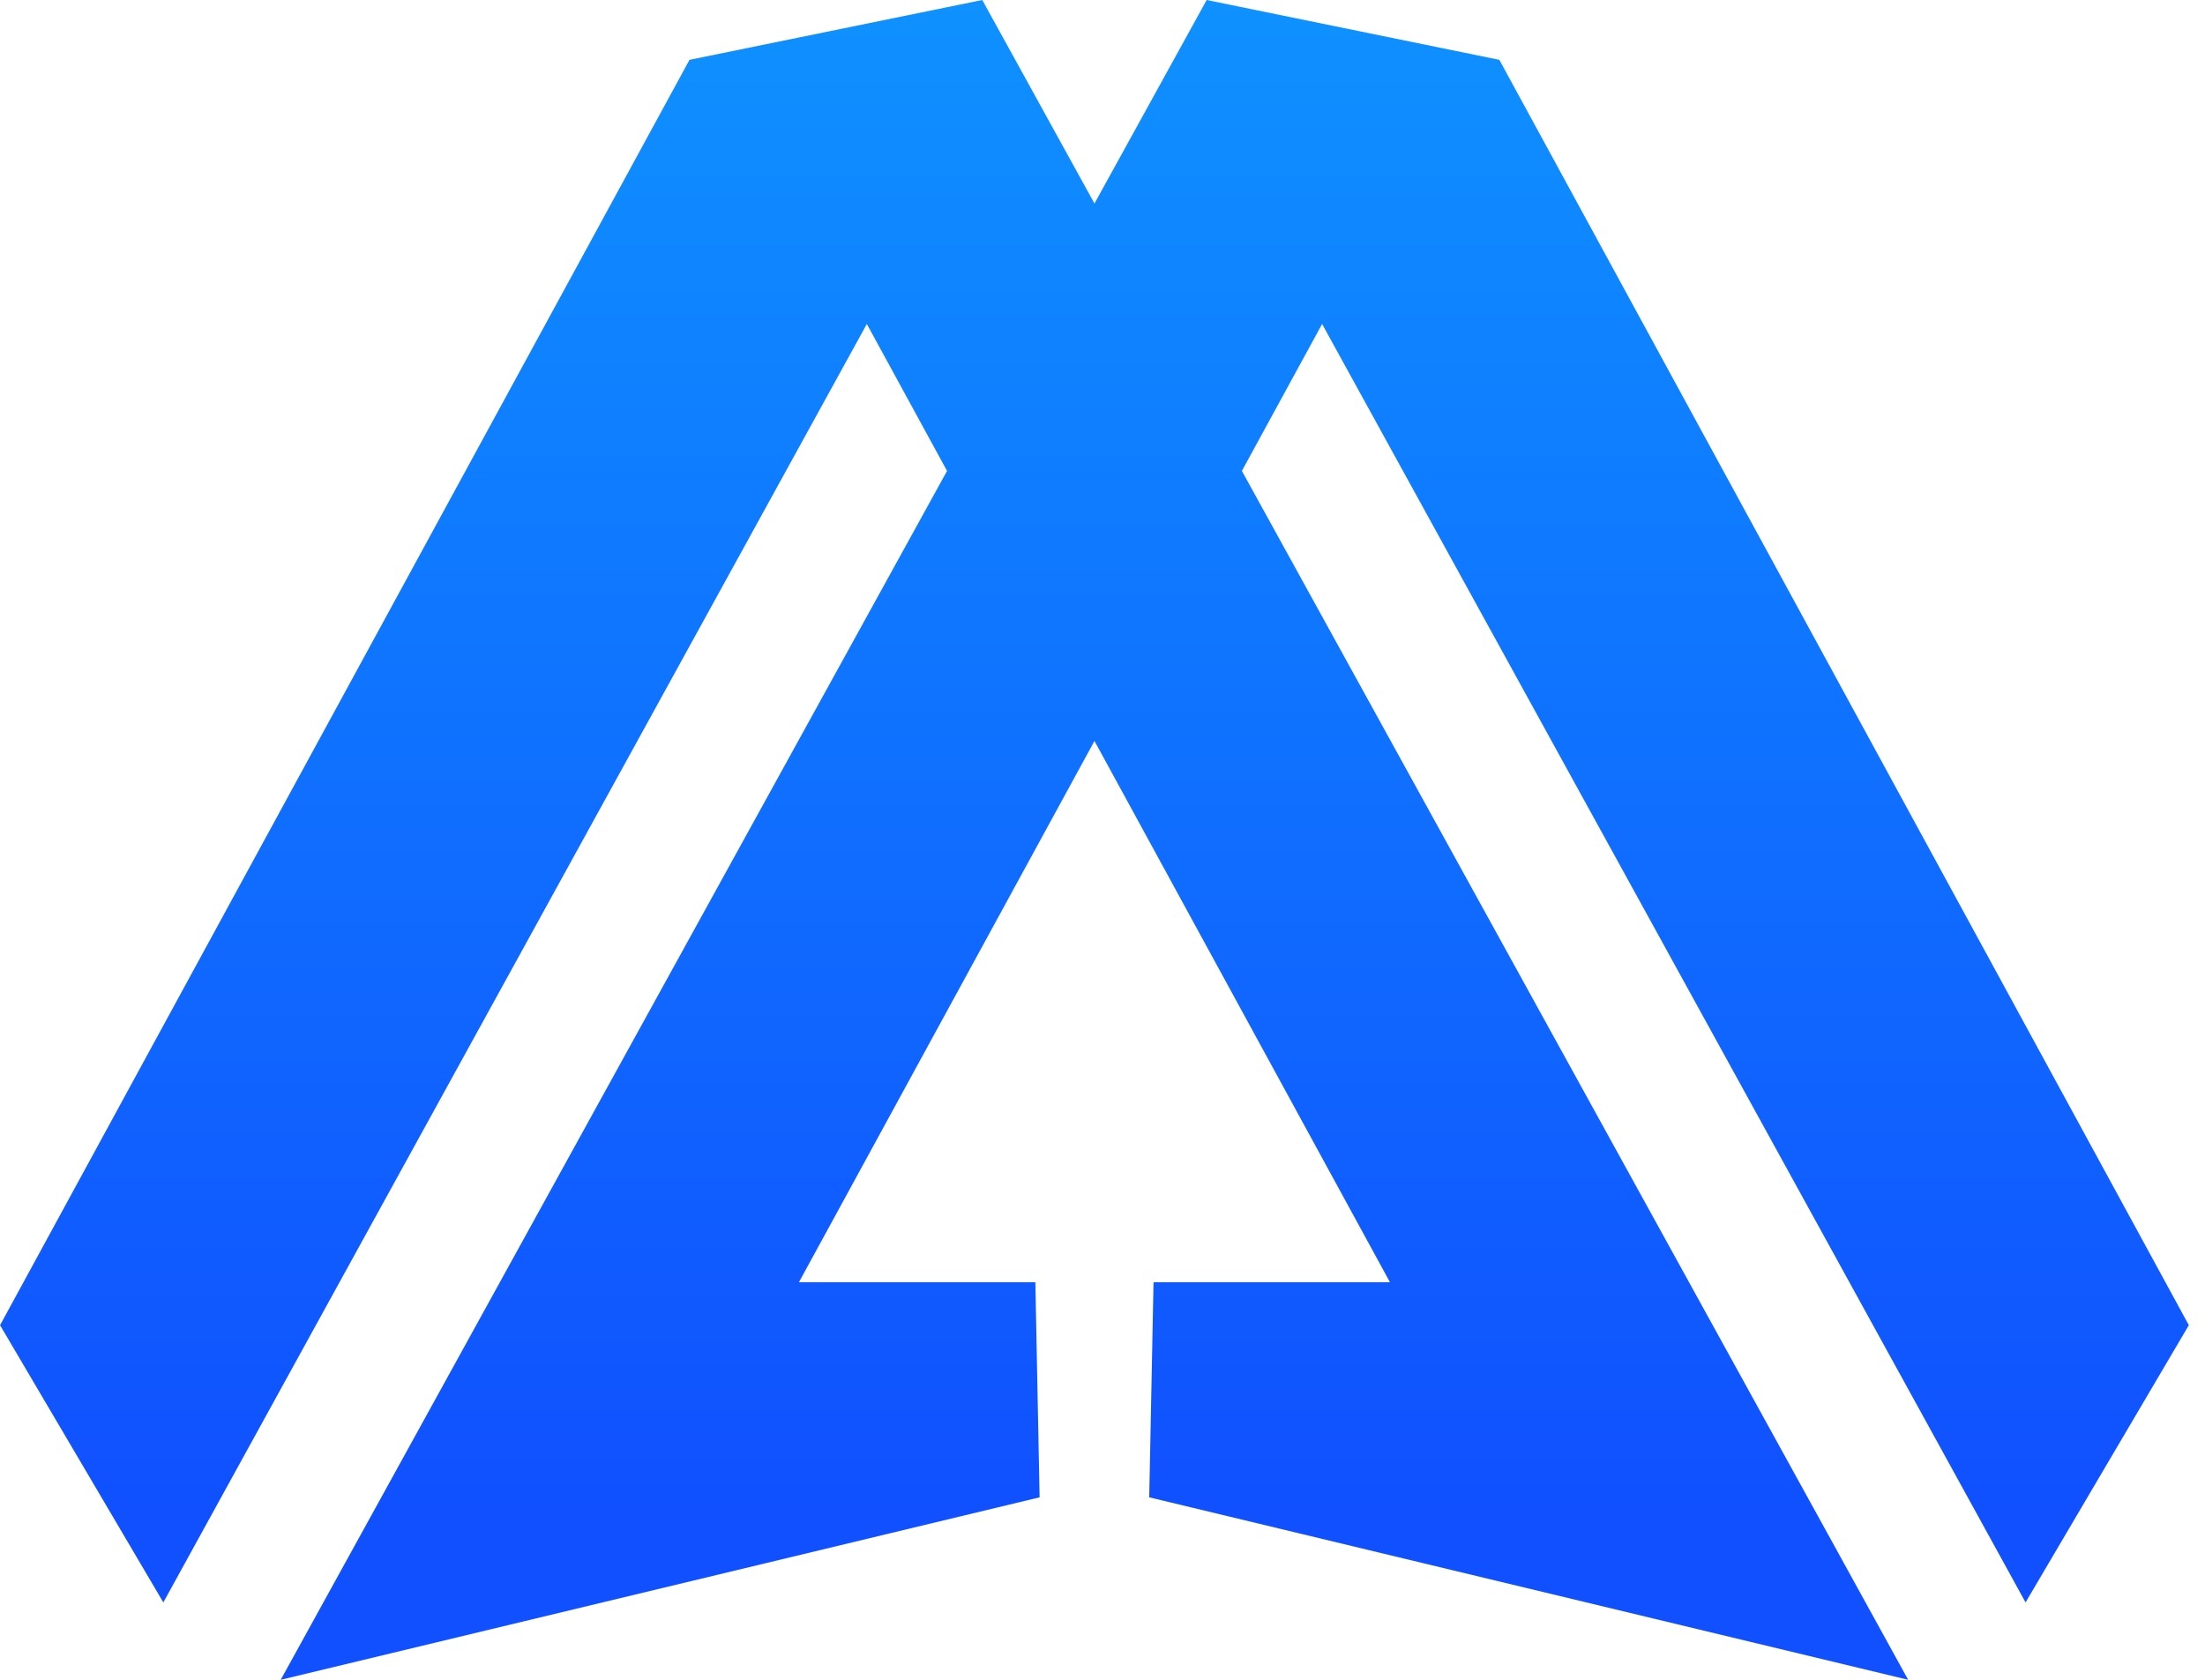 <svg width="42" height="32" viewBox="0 0 42 32" fill="none" xmlns="http://www.w3.org/2000/svg">
<path fill-rule="evenodd" clip-rule="evenodd" d="M38.582 30.526L41.692 25.245L28.559 1.14L22.984 -0L20.847 3.877L18.71 -0L13.133 1.14L0.001 25.245L3.111 30.526L16.511 6.172L18.039 8.971L5.347 32L19.802 28.524L19.721 24.426H15.218L20.847 14.115L26.475 24.426H21.972L21.89 28.524L36.346 32L23.655 8.971L25.183 6.172L38.582 30.526Z" fill="url(#paint0_linear_3201_1473)"/>
<defs>
<linearGradient id="paint0_linear_3201_1473" x1="20.846" y1="28.883" x2="20.846" y2="-0" gradientUnits="userSpaceOnUse">
<stop stop-color="#1050FF"/>
<stop offset="1" stop-color="#0F91FF"/>
</linearGradient>
</defs>
</svg>
